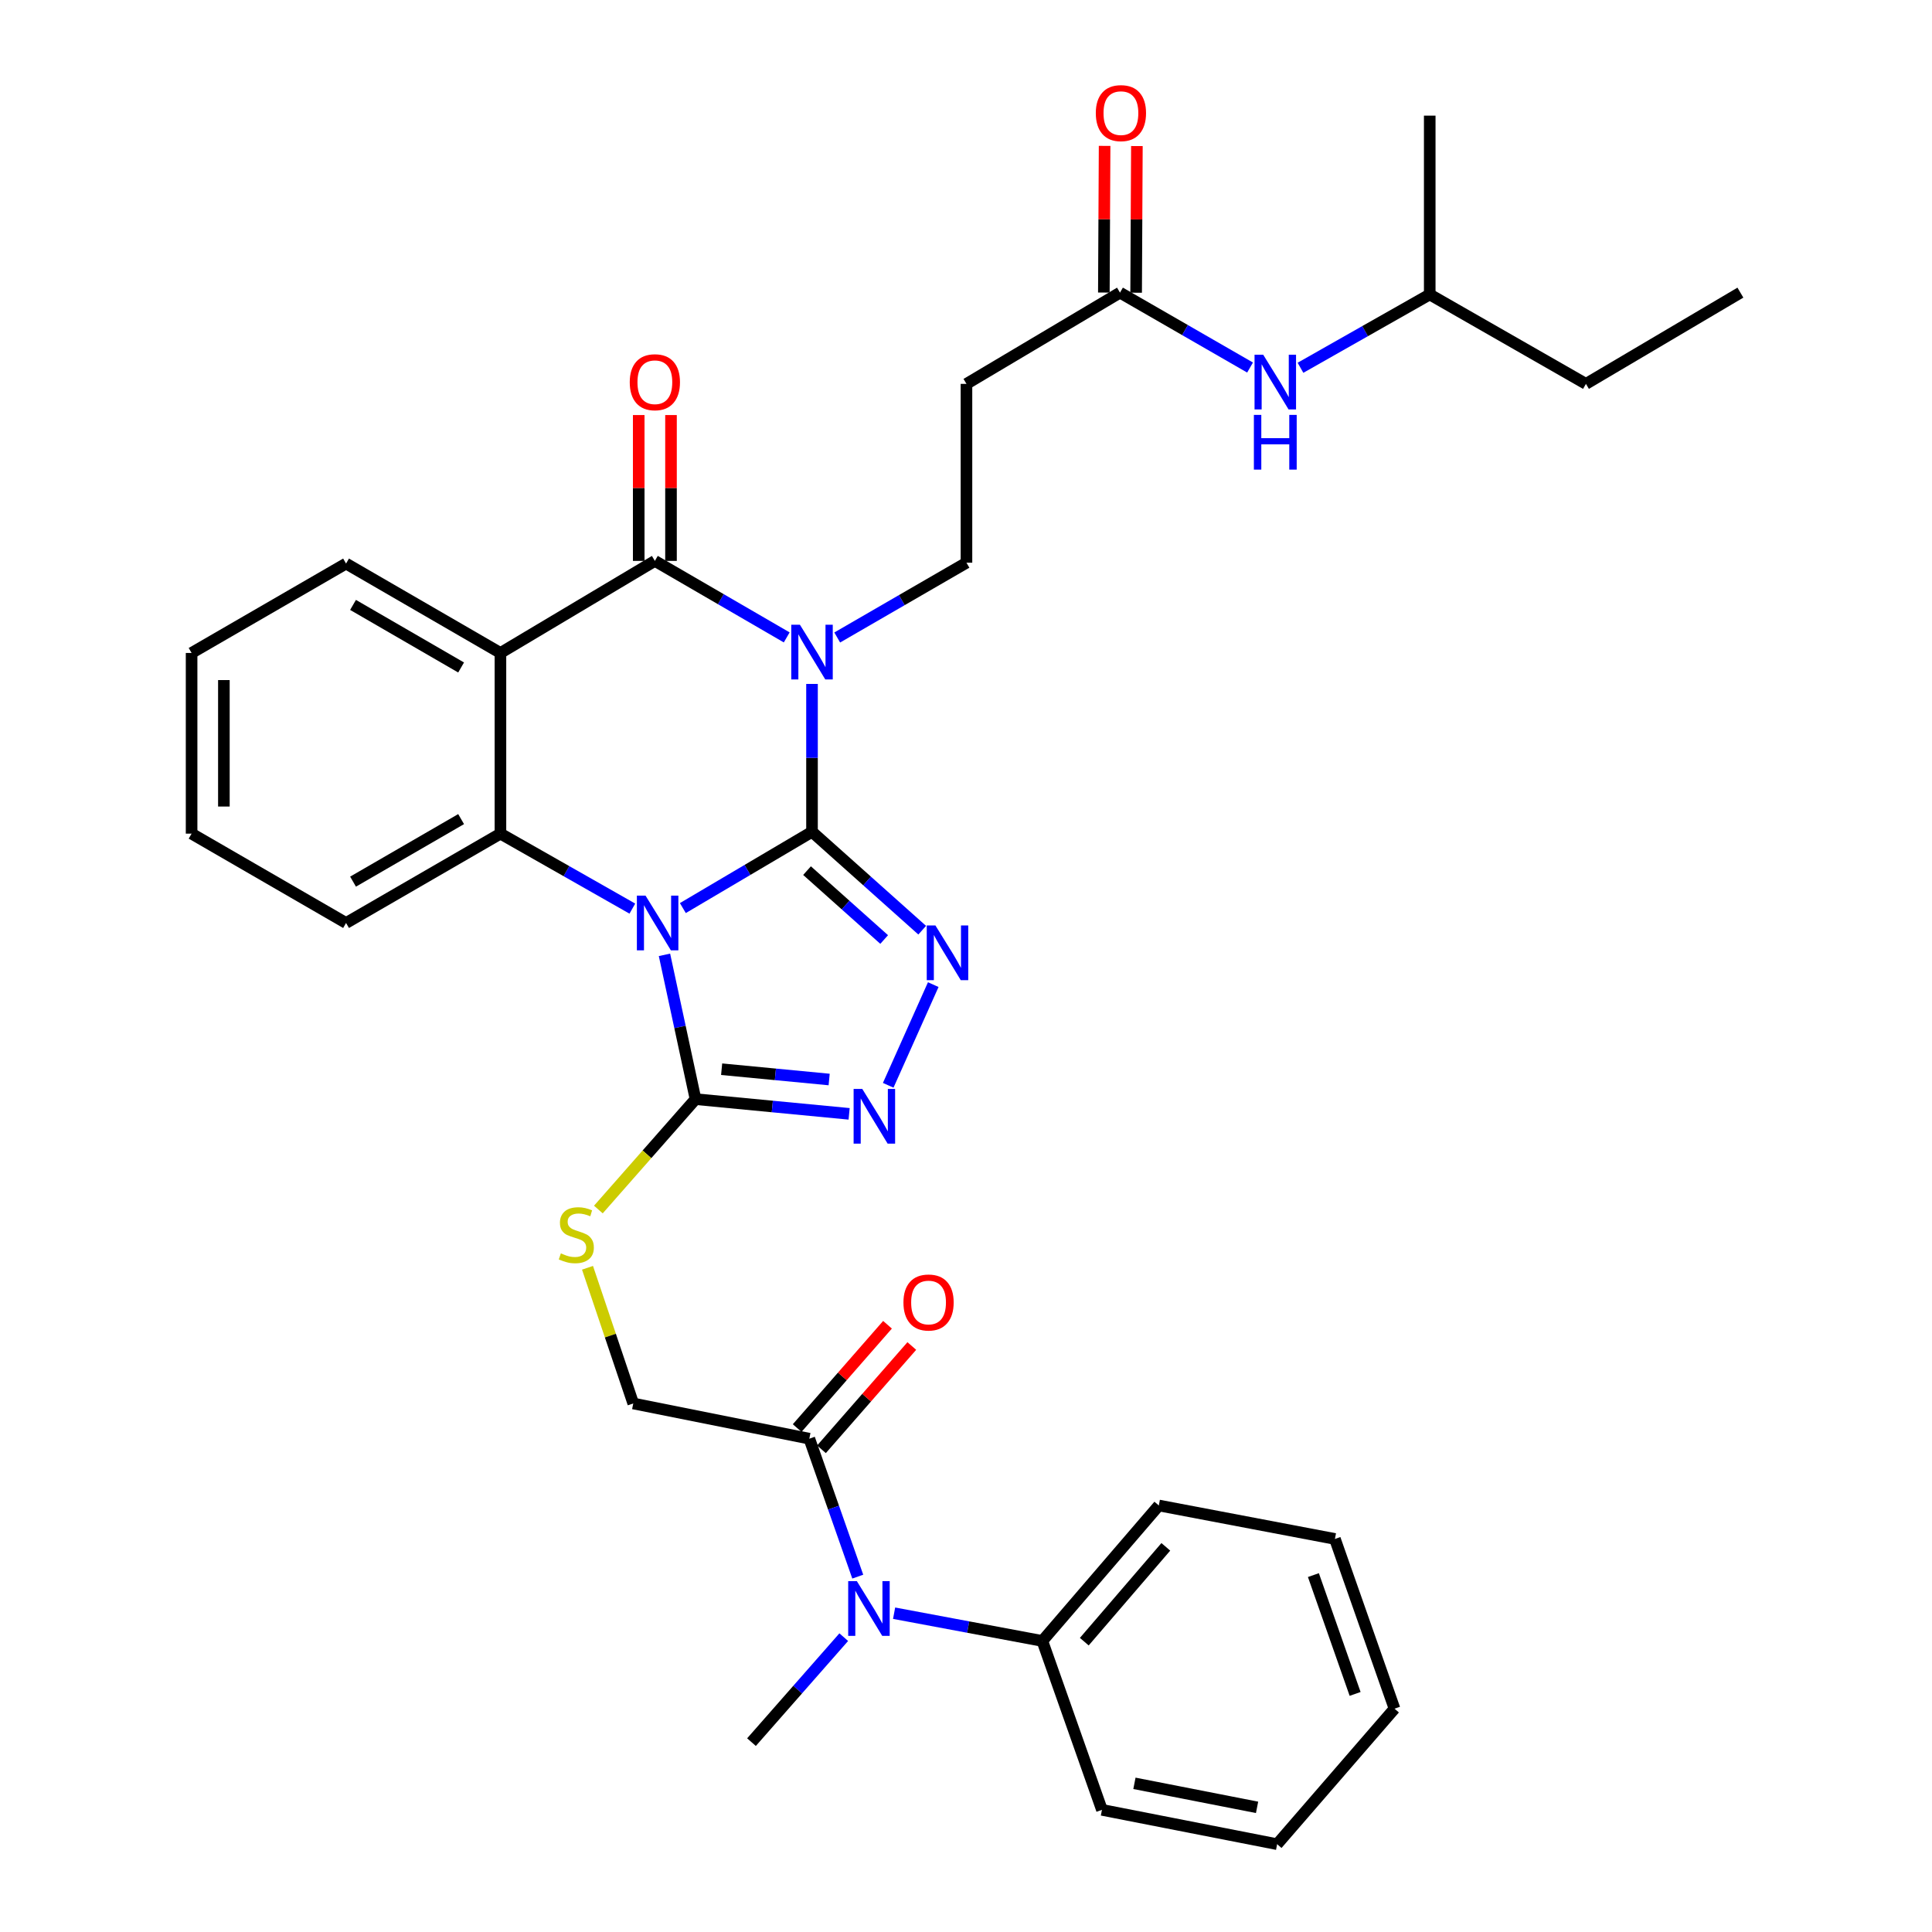 <?xml version='1.0' encoding='iso-8859-1'?>
<svg version='1.1' baseProfile='full'
              xmlns='http://www.w3.org/2000/svg'
                      xmlns:rdkit='http://www.rdkit.org/xml'
                      xmlns:xlink='http://www.w3.org/1999/xlink'
                  xml:space='preserve'
width='1000px' height='1000px' viewBox='0 0 1000 1000'>
<!-- END OF HEADER -->
<rect style='opacity:1.0;fill:#FFFFFF;stroke:none' width='1000' height='1000' x='0' y='0'> </rect>
<path class='bond-0' d='M 420.295,430.534 L 386.87,450.276' style='fill:none;fill-rule:evenodd;stroke:#000000;stroke-width:6px;stroke-linecap:butt;stroke-linejoin:miter;stroke-opacity:1' />
<path class='bond-0' d='M 386.87,450.276 L 353.445,470.019' style='fill:none;fill-rule:evenodd;stroke:#0000FF;stroke-width:6px;stroke-linecap:butt;stroke-linejoin:miter;stroke-opacity:1' />
<path class='bond-1' d='M 420.295,430.534 L 420.295,392.269' style='fill:none;fill-rule:evenodd;stroke:#000000;stroke-width:6px;stroke-linecap:butt;stroke-linejoin:miter;stroke-opacity:1' />
<path class='bond-1' d='M 420.295,392.269 L 420.295,354.003' style='fill:none;fill-rule:evenodd;stroke:#0000FF;stroke-width:6px;stroke-linecap:butt;stroke-linejoin:miter;stroke-opacity:1' />
<path class='bond-3' d='M 420.295,430.534 L 448.812,456.002' style='fill:none;fill-rule:evenodd;stroke:#000000;stroke-width:6px;stroke-linecap:butt;stroke-linejoin:miter;stroke-opacity:1' />
<path class='bond-3' d='M 448.812,456.002 L 477.33,481.47' style='fill:none;fill-rule:evenodd;stroke:#0000FF;stroke-width:6px;stroke-linecap:butt;stroke-linejoin:miter;stroke-opacity:1' />
<path class='bond-3' d='M 417.721,450.636 L 437.684,468.463' style='fill:none;fill-rule:evenodd;stroke:#000000;stroke-width:6px;stroke-linecap:butt;stroke-linejoin:miter;stroke-opacity:1' />
<path class='bond-3' d='M 437.684,468.463 L 457.646,486.291' style='fill:none;fill-rule:evenodd;stroke:#0000FF;stroke-width:6px;stroke-linecap:butt;stroke-linejoin:miter;stroke-opacity:1' />
<path class='bond-5' d='M 327.305,470.299 L 293.166,450.894' style='fill:none;fill-rule:evenodd;stroke:#0000FF;stroke-width:6px;stroke-linecap:butt;stroke-linejoin:miter;stroke-opacity:1' />
<path class='bond-5' d='M 293.166,450.894 L 259.027,431.49' style='fill:none;fill-rule:evenodd;stroke:#000000;stroke-width:6px;stroke-linecap:butt;stroke-linejoin:miter;stroke-opacity:1' />
<path class='bond-6' d='M 343.932,494.225 L 351.965,531.568' style='fill:none;fill-rule:evenodd;stroke:#0000FF;stroke-width:6px;stroke-linecap:butt;stroke-linejoin:miter;stroke-opacity:1' />
<path class='bond-6' d='M 351.965,531.568 L 359.998,568.911' style='fill:none;fill-rule:evenodd;stroke:#000000;stroke-width:6px;stroke-linecap:butt;stroke-linejoin:miter;stroke-opacity:1' />
<path class='bond-2' d='M 407.204,329.921 L 373.08,310.12' style='fill:none;fill-rule:evenodd;stroke:#0000FF;stroke-width:6px;stroke-linecap:butt;stroke-linejoin:miter;stroke-opacity:1' />
<path class='bond-2' d='M 373.08,310.12 L 338.956,290.318' style='fill:none;fill-rule:evenodd;stroke:#000000;stroke-width:6px;stroke-linecap:butt;stroke-linejoin:miter;stroke-opacity:1' />
<path class='bond-8' d='M 433.344,329.967 L 466.793,310.611' style='fill:none;fill-rule:evenodd;stroke:#0000FF;stroke-width:6px;stroke-linecap:butt;stroke-linejoin:miter;stroke-opacity:1' />
<path class='bond-8' d='M 466.793,310.611 L 500.241,291.256' style='fill:none;fill-rule:evenodd;stroke:#000000;stroke-width:6px;stroke-linecap:butt;stroke-linejoin:miter;stroke-opacity:1' />
<path class='bond-4' d='M 338.956,290.318 L 259.027,337.973' style='fill:none;fill-rule:evenodd;stroke:#000000;stroke-width:6px;stroke-linecap:butt;stroke-linejoin:miter;stroke-opacity:1' />
<path class='bond-14' d='M 347.309,290.318 L 347.309,252.575' style='fill:none;fill-rule:evenodd;stroke:#000000;stroke-width:6px;stroke-linecap:butt;stroke-linejoin:miter;stroke-opacity:1' />
<path class='bond-14' d='M 347.309,252.575 L 347.309,214.831' style='fill:none;fill-rule:evenodd;stroke:#FF0000;stroke-width:6px;stroke-linecap:butt;stroke-linejoin:miter;stroke-opacity:1' />
<path class='bond-14' d='M 330.602,290.318 L 330.602,252.575' style='fill:none;fill-rule:evenodd;stroke:#000000;stroke-width:6px;stroke-linecap:butt;stroke-linejoin:miter;stroke-opacity:1' />
<path class='bond-14' d='M 330.602,252.575 L 330.602,214.831' style='fill:none;fill-rule:evenodd;stroke:#FF0000;stroke-width:6px;stroke-linecap:butt;stroke-linejoin:miter;stroke-opacity:1' />
<path class='bond-7' d='M 483.05,509.638 L 459.738,561.75' style='fill:none;fill-rule:evenodd;stroke:#0000FF;stroke-width:6px;stroke-linecap:butt;stroke-linejoin:miter;stroke-opacity:1' />
<path class='bond-20' d='M 259.027,337.973 L 179.118,291.701' style='fill:none;fill-rule:evenodd;stroke:#000000;stroke-width:6px;stroke-linecap:butt;stroke-linejoin:miter;stroke-opacity:1' />
<path class='bond-20' d='M 238.669,345.491 L 182.732,313.101' style='fill:none;fill-rule:evenodd;stroke:#000000;stroke-width:6px;stroke-linecap:butt;stroke-linejoin:miter;stroke-opacity:1' />
<path class='bond-35' d='M 259.027,337.973 L 259.027,431.49' style='fill:none;fill-rule:evenodd;stroke:#000000;stroke-width:6px;stroke-linecap:butt;stroke-linejoin:miter;stroke-opacity:1' />
<path class='bond-21' d='M 259.027,431.49 L 179.118,477.733' style='fill:none;fill-rule:evenodd;stroke:#000000;stroke-width:6px;stroke-linecap:butt;stroke-linejoin:miter;stroke-opacity:1' />
<path class='bond-21' d='M 238.672,423.965 L 182.736,456.336' style='fill:none;fill-rule:evenodd;stroke:#000000;stroke-width:6px;stroke-linecap:butt;stroke-linejoin:miter;stroke-opacity:1' />
<path class='bond-11' d='M 359.998,568.911 L 334.856,597.48' style='fill:none;fill-rule:evenodd;stroke:#000000;stroke-width:6px;stroke-linecap:butt;stroke-linejoin:miter;stroke-opacity:1' />
<path class='bond-11' d='M 334.856,597.48 L 309.715,626.048' style='fill:none;fill-rule:evenodd;stroke:#CCCC00;stroke-width:6px;stroke-linecap:butt;stroke-linejoin:miter;stroke-opacity:1' />
<path class='bond-34' d='M 359.998,568.911 L 399.751,572.718' style='fill:none;fill-rule:evenodd;stroke:#000000;stroke-width:6px;stroke-linecap:butt;stroke-linejoin:miter;stroke-opacity:1' />
<path class='bond-34' d='M 399.751,572.718 L 439.504,576.525' style='fill:none;fill-rule:evenodd;stroke:#0000FF;stroke-width:6px;stroke-linecap:butt;stroke-linejoin:miter;stroke-opacity:1' />
<path class='bond-34' d='M 373.517,553.422 L 401.343,556.086' style='fill:none;fill-rule:evenodd;stroke:#000000;stroke-width:6px;stroke-linecap:butt;stroke-linejoin:miter;stroke-opacity:1' />
<path class='bond-34' d='M 401.343,556.086 L 429.17,558.751' style='fill:none;fill-rule:evenodd;stroke:#0000FF;stroke-width:6px;stroke-linecap:butt;stroke-linejoin:miter;stroke-opacity:1' />
<path class='bond-13' d='M 500.241,291.256 L 500.241,198.695' style='fill:none;fill-rule:evenodd;stroke:#000000;stroke-width:6px;stroke-linecap:butt;stroke-linejoin:miter;stroke-opacity:1' />
<path class='bond-9' d='M 418.902,744.659 L 327.771,726.429' style='fill:none;fill-rule:evenodd;stroke:#000000;stroke-width:6px;stroke-linecap:butt;stroke-linejoin:miter;stroke-opacity:1' />
<path class='bond-10' d='M 418.902,744.659 L 431.439,780.36' style='fill:none;fill-rule:evenodd;stroke:#000000;stroke-width:6px;stroke-linecap:butt;stroke-linejoin:miter;stroke-opacity:1' />
<path class='bond-10' d='M 431.439,780.36 L 443.975,816.062' style='fill:none;fill-rule:evenodd;stroke:#0000FF;stroke-width:6px;stroke-linecap:butt;stroke-linejoin:miter;stroke-opacity:1' />
<path class='bond-17' d='M 425.191,750.158 L 448.57,723.424' style='fill:none;fill-rule:evenodd;stroke:#000000;stroke-width:6px;stroke-linecap:butt;stroke-linejoin:miter;stroke-opacity:1' />
<path class='bond-17' d='M 448.57,723.424 L 471.95,696.69' style='fill:none;fill-rule:evenodd;stroke:#FF0000;stroke-width:6px;stroke-linecap:butt;stroke-linejoin:miter;stroke-opacity:1' />
<path class='bond-17' d='M 412.614,739.159 L 435.993,712.425' style='fill:none;fill-rule:evenodd;stroke:#000000;stroke-width:6px;stroke-linecap:butt;stroke-linejoin:miter;stroke-opacity:1' />
<path class='bond-17' d='M 435.993,712.425 L 459.373,685.691' style='fill:none;fill-rule:evenodd;stroke:#FF0000;stroke-width:6px;stroke-linecap:butt;stroke-linejoin:miter;stroke-opacity:1' />
<path class='bond-18' d='M 462.788,834.989 L 501.151,842.17' style='fill:none;fill-rule:evenodd;stroke:#0000FF;stroke-width:6px;stroke-linecap:butt;stroke-linejoin:miter;stroke-opacity:1' />
<path class='bond-18' d='M 501.151,842.17 L 539.514,849.351' style='fill:none;fill-rule:evenodd;stroke:#000000;stroke-width:6px;stroke-linecap:butt;stroke-linejoin:miter;stroke-opacity:1' />
<path class='bond-22' d='M 436.723,847.391 L 412.845,874.561' style='fill:none;fill-rule:evenodd;stroke:#0000FF;stroke-width:6px;stroke-linecap:butt;stroke-linejoin:miter;stroke-opacity:1' />
<path class='bond-22' d='M 412.845,874.561 L 388.968,901.73' style='fill:none;fill-rule:evenodd;stroke:#000000;stroke-width:6px;stroke-linecap:butt;stroke-linejoin:miter;stroke-opacity:1' />
<path class='bond-15' d='M 304.094,656.205 L 315.933,691.317' style='fill:none;fill-rule:evenodd;stroke:#CCCC00;stroke-width:6px;stroke-linecap:butt;stroke-linejoin:miter;stroke-opacity:1' />
<path class='bond-15' d='M 315.933,691.317 L 327.771,726.429' style='fill:none;fill-rule:evenodd;stroke:#000000;stroke-width:6px;stroke-linecap:butt;stroke-linejoin:miter;stroke-opacity:1' />
<path class='bond-12' d='M 579.705,151.467 L 500.241,198.695' style='fill:none;fill-rule:evenodd;stroke:#000000;stroke-width:6px;stroke-linecap:butt;stroke-linejoin:miter;stroke-opacity:1' />
<path class='bond-16' d='M 579.705,151.467 L 613.367,170.852' style='fill:none;fill-rule:evenodd;stroke:#000000;stroke-width:6px;stroke-linecap:butt;stroke-linejoin:miter;stroke-opacity:1' />
<path class='bond-16' d='M 613.367,170.852 L 647.029,190.237' style='fill:none;fill-rule:evenodd;stroke:#0000FF;stroke-width:6px;stroke-linecap:butt;stroke-linejoin:miter;stroke-opacity:1' />
<path class='bond-19' d='M 588.059,151.511 L 588.256,113.555' style='fill:none;fill-rule:evenodd;stroke:#000000;stroke-width:6px;stroke-linecap:butt;stroke-linejoin:miter;stroke-opacity:1' />
<path class='bond-19' d='M 588.256,113.555 L 588.453,75.598' style='fill:none;fill-rule:evenodd;stroke:#FF0000;stroke-width:6px;stroke-linecap:butt;stroke-linejoin:miter;stroke-opacity:1' />
<path class='bond-19' d='M 571.352,151.424 L 571.549,113.468' style='fill:none;fill-rule:evenodd;stroke:#000000;stroke-width:6px;stroke-linecap:butt;stroke-linejoin:miter;stroke-opacity:1' />
<path class='bond-19' d='M 571.549,113.468 L 571.746,75.512' style='fill:none;fill-rule:evenodd;stroke:#FF0000;stroke-width:6px;stroke-linecap:butt;stroke-linejoin:miter;stroke-opacity:1' />
<path class='bond-23' d='M 673.126,190.362 L 706.576,171.388' style='fill:none;fill-rule:evenodd;stroke:#0000FF;stroke-width:6px;stroke-linecap:butt;stroke-linejoin:miter;stroke-opacity:1' />
<path class='bond-23' d='M 706.576,171.388 L 740.026,152.414' style='fill:none;fill-rule:evenodd;stroke:#000000;stroke-width:6px;stroke-linecap:butt;stroke-linejoin:miter;stroke-opacity:1' />
<path class='bond-24' d='M 539.514,849.351 L 599.801,779.234' style='fill:none;fill-rule:evenodd;stroke:#000000;stroke-width:6px;stroke-linecap:butt;stroke-linejoin:miter;stroke-opacity:1' />
<path class='bond-24' d='M 561.226,849.727 L 603.427,800.645' style='fill:none;fill-rule:evenodd;stroke:#000000;stroke-width:6px;stroke-linecap:butt;stroke-linejoin:miter;stroke-opacity:1' />
<path class='bond-25' d='M 539.514,849.351 L 570.368,936.78' style='fill:none;fill-rule:evenodd;stroke:#000000;stroke-width:6px;stroke-linecap:butt;stroke-linejoin:miter;stroke-opacity:1' />
<path class='bond-27' d='M 179.118,291.701 L 99.171,337.973' style='fill:none;fill-rule:evenodd;stroke:#000000;stroke-width:6px;stroke-linecap:butt;stroke-linejoin:miter;stroke-opacity:1' />
<path class='bond-29' d='M 179.118,477.733 L 99.171,431.49' style='fill:none;fill-rule:evenodd;stroke:#000000;stroke-width:6px;stroke-linecap:butt;stroke-linejoin:miter;stroke-opacity:1' />
<path class='bond-26' d='M 740.026,152.414 L 820.882,198.695' style='fill:none;fill-rule:evenodd;stroke:#000000;stroke-width:6px;stroke-linecap:butt;stroke-linejoin:miter;stroke-opacity:1' />
<path class='bond-28' d='M 740.026,152.414 L 740.026,59.853' style='fill:none;fill-rule:evenodd;stroke:#000000;stroke-width:6px;stroke-linecap:butt;stroke-linejoin:miter;stroke-opacity:1' />
<path class='bond-31' d='M 599.801,779.234 L 690.951,796.555' style='fill:none;fill-rule:evenodd;stroke:#000000;stroke-width:6px;stroke-linecap:butt;stroke-linejoin:miter;stroke-opacity:1' />
<path class='bond-32' d='M 570.368,936.78 L 661.044,954.545' style='fill:none;fill-rule:evenodd;stroke:#000000;stroke-width:6px;stroke-linecap:butt;stroke-linejoin:miter;stroke-opacity:1' />
<path class='bond-32' d='M 587.182,923.048 L 650.655,935.485' style='fill:none;fill-rule:evenodd;stroke:#000000;stroke-width:6px;stroke-linecap:butt;stroke-linejoin:miter;stroke-opacity:1' />
<path class='bond-30' d='M 820.882,198.695 L 900.829,151.467' style='fill:none;fill-rule:evenodd;stroke:#000000;stroke-width:6px;stroke-linecap:butt;stroke-linejoin:miter;stroke-opacity:1' />
<path class='bond-36' d='M 99.171,337.973 L 99.171,431.49' style='fill:none;fill-rule:evenodd;stroke:#000000;stroke-width:6px;stroke-linecap:butt;stroke-linejoin:miter;stroke-opacity:1' />
<path class='bond-36' d='M 115.879,352 L 115.879,417.462' style='fill:none;fill-rule:evenodd;stroke:#000000;stroke-width:6px;stroke-linecap:butt;stroke-linejoin:miter;stroke-opacity:1' />
<path class='bond-37' d='M 690.951,796.555 L 721.796,884.41' style='fill:none;fill-rule:evenodd;stroke:#000000;stroke-width:6px;stroke-linecap:butt;stroke-linejoin:miter;stroke-opacity:1' />
<path class='bond-37' d='M 679.814,815.268 L 701.405,876.766' style='fill:none;fill-rule:evenodd;stroke:#000000;stroke-width:6px;stroke-linecap:butt;stroke-linejoin:miter;stroke-opacity:1' />
<path class='bond-33' d='M 661.044,954.545 L 721.796,884.41' style='fill:none;fill-rule:evenodd;stroke:#000000;stroke-width:6px;stroke-linecap:butt;stroke-linejoin:miter;stroke-opacity:1' />
<path  class='atom-1' d='M 334.125 463.573
L 343.405 478.573
Q 344.325 480.053, 345.805 482.733
Q 347.285 485.413, 347.365 485.573
L 347.365 463.573
L 351.125 463.573
L 351.125 491.893
L 347.245 491.893
L 337.285 475.493
Q 336.125 473.573, 334.885 471.373
Q 333.685 469.173, 333.325 468.493
L 333.325 491.893
L 329.645 491.893
L 329.645 463.573
L 334.125 463.573
' fill='#0000FF'/>
<path  class='atom-2' d='M 414.035 323.358
L 423.315 338.358
Q 424.235 339.838, 425.715 342.518
Q 427.195 345.198, 427.275 345.358
L 427.275 323.358
L 431.035 323.358
L 431.035 351.678
L 427.155 351.678
L 417.195 335.278
Q 416.035 333.358, 414.795 331.158
Q 413.595 328.958, 413.235 328.278
L 413.235 351.678
L 409.555 351.678
L 409.555 323.358
L 414.035 323.358
' fill='#0000FF'/>
<path  class='atom-4' d='M 484.161 479
L 493.441 494
Q 494.361 495.48, 495.841 498.16
Q 497.321 500.84, 497.401 501
L 497.401 479
L 501.161 479
L 501.161 507.32
L 497.281 507.32
L 487.321 490.92
Q 486.161 489, 484.921 486.8
Q 483.721 484.6, 483.361 483.92
L 483.361 507.32
L 479.681 507.32
L 479.681 479
L 484.161 479
' fill='#0000FF'/>
<path  class='atom-8' d='M 446.308 563.616
L 455.588 578.616
Q 456.508 580.096, 457.988 582.776
Q 459.468 585.456, 459.548 585.616
L 459.548 563.616
L 463.308 563.616
L 463.308 591.936
L 459.428 591.936
L 449.468 575.536
Q 448.308 573.616, 447.068 571.416
Q 445.868 569.216, 445.508 568.536
L 445.508 591.936
L 441.828 591.936
L 441.828 563.616
L 446.308 563.616
' fill='#0000FF'/>
<path  class='atom-11' d='M 443.505 818.391
L 452.785 833.391
Q 453.705 834.871, 455.185 837.551
Q 456.665 840.231, 456.745 840.391
L 456.745 818.391
L 460.505 818.391
L 460.505 846.711
L 456.625 846.711
L 446.665 830.311
Q 445.505 828.391, 444.265 826.191
Q 443.065 823.991, 442.705 823.311
L 442.705 846.711
L 439.025 846.711
L 439.025 818.391
L 443.505 818.391
' fill='#0000FF'/>
<path  class='atom-12' d='M 290.3 648.739
Q 290.62 648.859, 291.94 649.419
Q 293.26 649.979, 294.7 650.339
Q 296.18 650.659, 297.62 650.659
Q 300.3 650.659, 301.86 649.379
Q 303.42 648.059, 303.42 645.779
Q 303.42 644.219, 302.62 643.259
Q 301.86 642.299, 300.66 641.779
Q 299.46 641.259, 297.46 640.659
Q 294.94 639.899, 293.42 639.179
Q 291.94 638.459, 290.86 636.939
Q 289.82 635.419, 289.82 632.859
Q 289.82 629.299, 292.22 627.099
Q 294.66 624.899, 299.46 624.899
Q 302.74 624.899, 306.46 626.459
L 305.54 629.539
Q 302.14 628.139, 299.58 628.139
Q 296.82 628.139, 295.3 629.299
Q 293.78 630.419, 293.82 632.379
Q 293.82 633.899, 294.58 634.819
Q 295.38 635.739, 296.5 636.259
Q 297.66 636.779, 299.58 637.379
Q 302.14 638.179, 303.66 638.979
Q 305.18 639.779, 306.26 641.419
Q 307.38 643.019, 307.38 645.779
Q 307.38 649.699, 304.74 651.819
Q 302.14 653.899, 297.78 653.899
Q 295.26 653.899, 293.34 653.339
Q 291.46 652.819, 289.22 651.899
L 290.3 648.739
' fill='#CCCC00'/>
<path  class='atom-15' d='M 325.956 197.837
Q 325.956 191.037, 329.316 187.237
Q 332.676 183.437, 338.956 183.437
Q 345.236 183.437, 348.596 187.237
Q 351.956 191.037, 351.956 197.837
Q 351.956 204.717, 348.556 208.637
Q 345.156 212.517, 338.956 212.517
Q 332.716 212.517, 329.316 208.637
Q 325.956 204.757, 325.956 197.837
M 338.956 209.317
Q 343.276 209.317, 345.596 206.437
Q 347.956 203.517, 347.956 197.837
Q 347.956 192.277, 345.596 189.477
Q 343.276 186.637, 338.956 186.637
Q 334.636 186.637, 332.276 189.437
Q 329.956 192.237, 329.956 197.837
Q 329.956 203.557, 332.276 206.437
Q 334.636 209.317, 338.956 209.317
' fill='#FF0000'/>
<path  class='atom-17' d='M 653.828 183.597
L 663.108 198.597
Q 664.028 200.077, 665.508 202.757
Q 666.988 205.437, 667.068 205.597
L 667.068 183.597
L 670.828 183.597
L 670.828 211.917
L 666.948 211.917
L 656.988 195.517
Q 655.828 193.597, 654.588 191.397
Q 653.388 189.197, 653.028 188.517
L 653.028 211.917
L 649.348 211.917
L 649.348 183.597
L 653.828 183.597
' fill='#0000FF'/>
<path  class='atom-17' d='M 649.008 214.749
L 652.848 214.749
L 652.848 226.789
L 667.328 226.789
L 667.328 214.749
L 671.168 214.749
L 671.168 243.069
L 667.328 243.069
L 667.328 229.989
L 652.848 229.989
L 652.848 243.069
L 649.008 243.069
L 649.008 214.749
' fill='#0000FF'/>
<path  class='atom-18' d='M 467.619 674.167
Q 467.619 667.367, 470.979 663.567
Q 474.339 659.767, 480.619 659.767
Q 486.899 659.767, 490.259 663.567
Q 493.619 667.367, 493.619 674.167
Q 493.619 681.047, 490.219 684.967
Q 486.819 688.847, 480.619 688.847
Q 474.379 688.847, 470.979 684.967
Q 467.619 681.087, 467.619 674.167
M 480.619 685.647
Q 484.939 685.647, 487.259 682.767
Q 489.619 679.847, 489.619 674.167
Q 489.619 668.607, 487.259 665.807
Q 484.939 662.967, 480.619 662.967
Q 476.299 662.967, 473.939 665.767
Q 471.619 668.567, 471.619 674.167
Q 471.619 679.887, 473.939 682.767
Q 476.299 685.647, 480.619 685.647
' fill='#FF0000'/>
<path  class='atom-20' d='M 567.188 58.55
Q 567.188 51.75, 570.548 47.95
Q 573.908 44.15, 580.188 44.15
Q 586.468 44.15, 589.828 47.95
Q 593.188 51.75, 593.188 58.55
Q 593.188 65.43, 589.788 69.35
Q 586.388 73.23, 580.188 73.23
Q 573.948 73.23, 570.548 69.35
Q 567.188 65.47, 567.188 58.55
M 580.188 70.03
Q 584.508 70.03, 586.828 67.15
Q 589.188 64.23, 589.188 58.55
Q 589.188 52.99, 586.828 50.19
Q 584.508 47.35, 580.188 47.35
Q 575.868 47.35, 573.508 50.15
Q 571.188 52.95, 571.188 58.55
Q 571.188 64.27, 573.508 67.15
Q 575.868 70.03, 580.188 70.03
' fill='#FF0000'/>
</svg>
